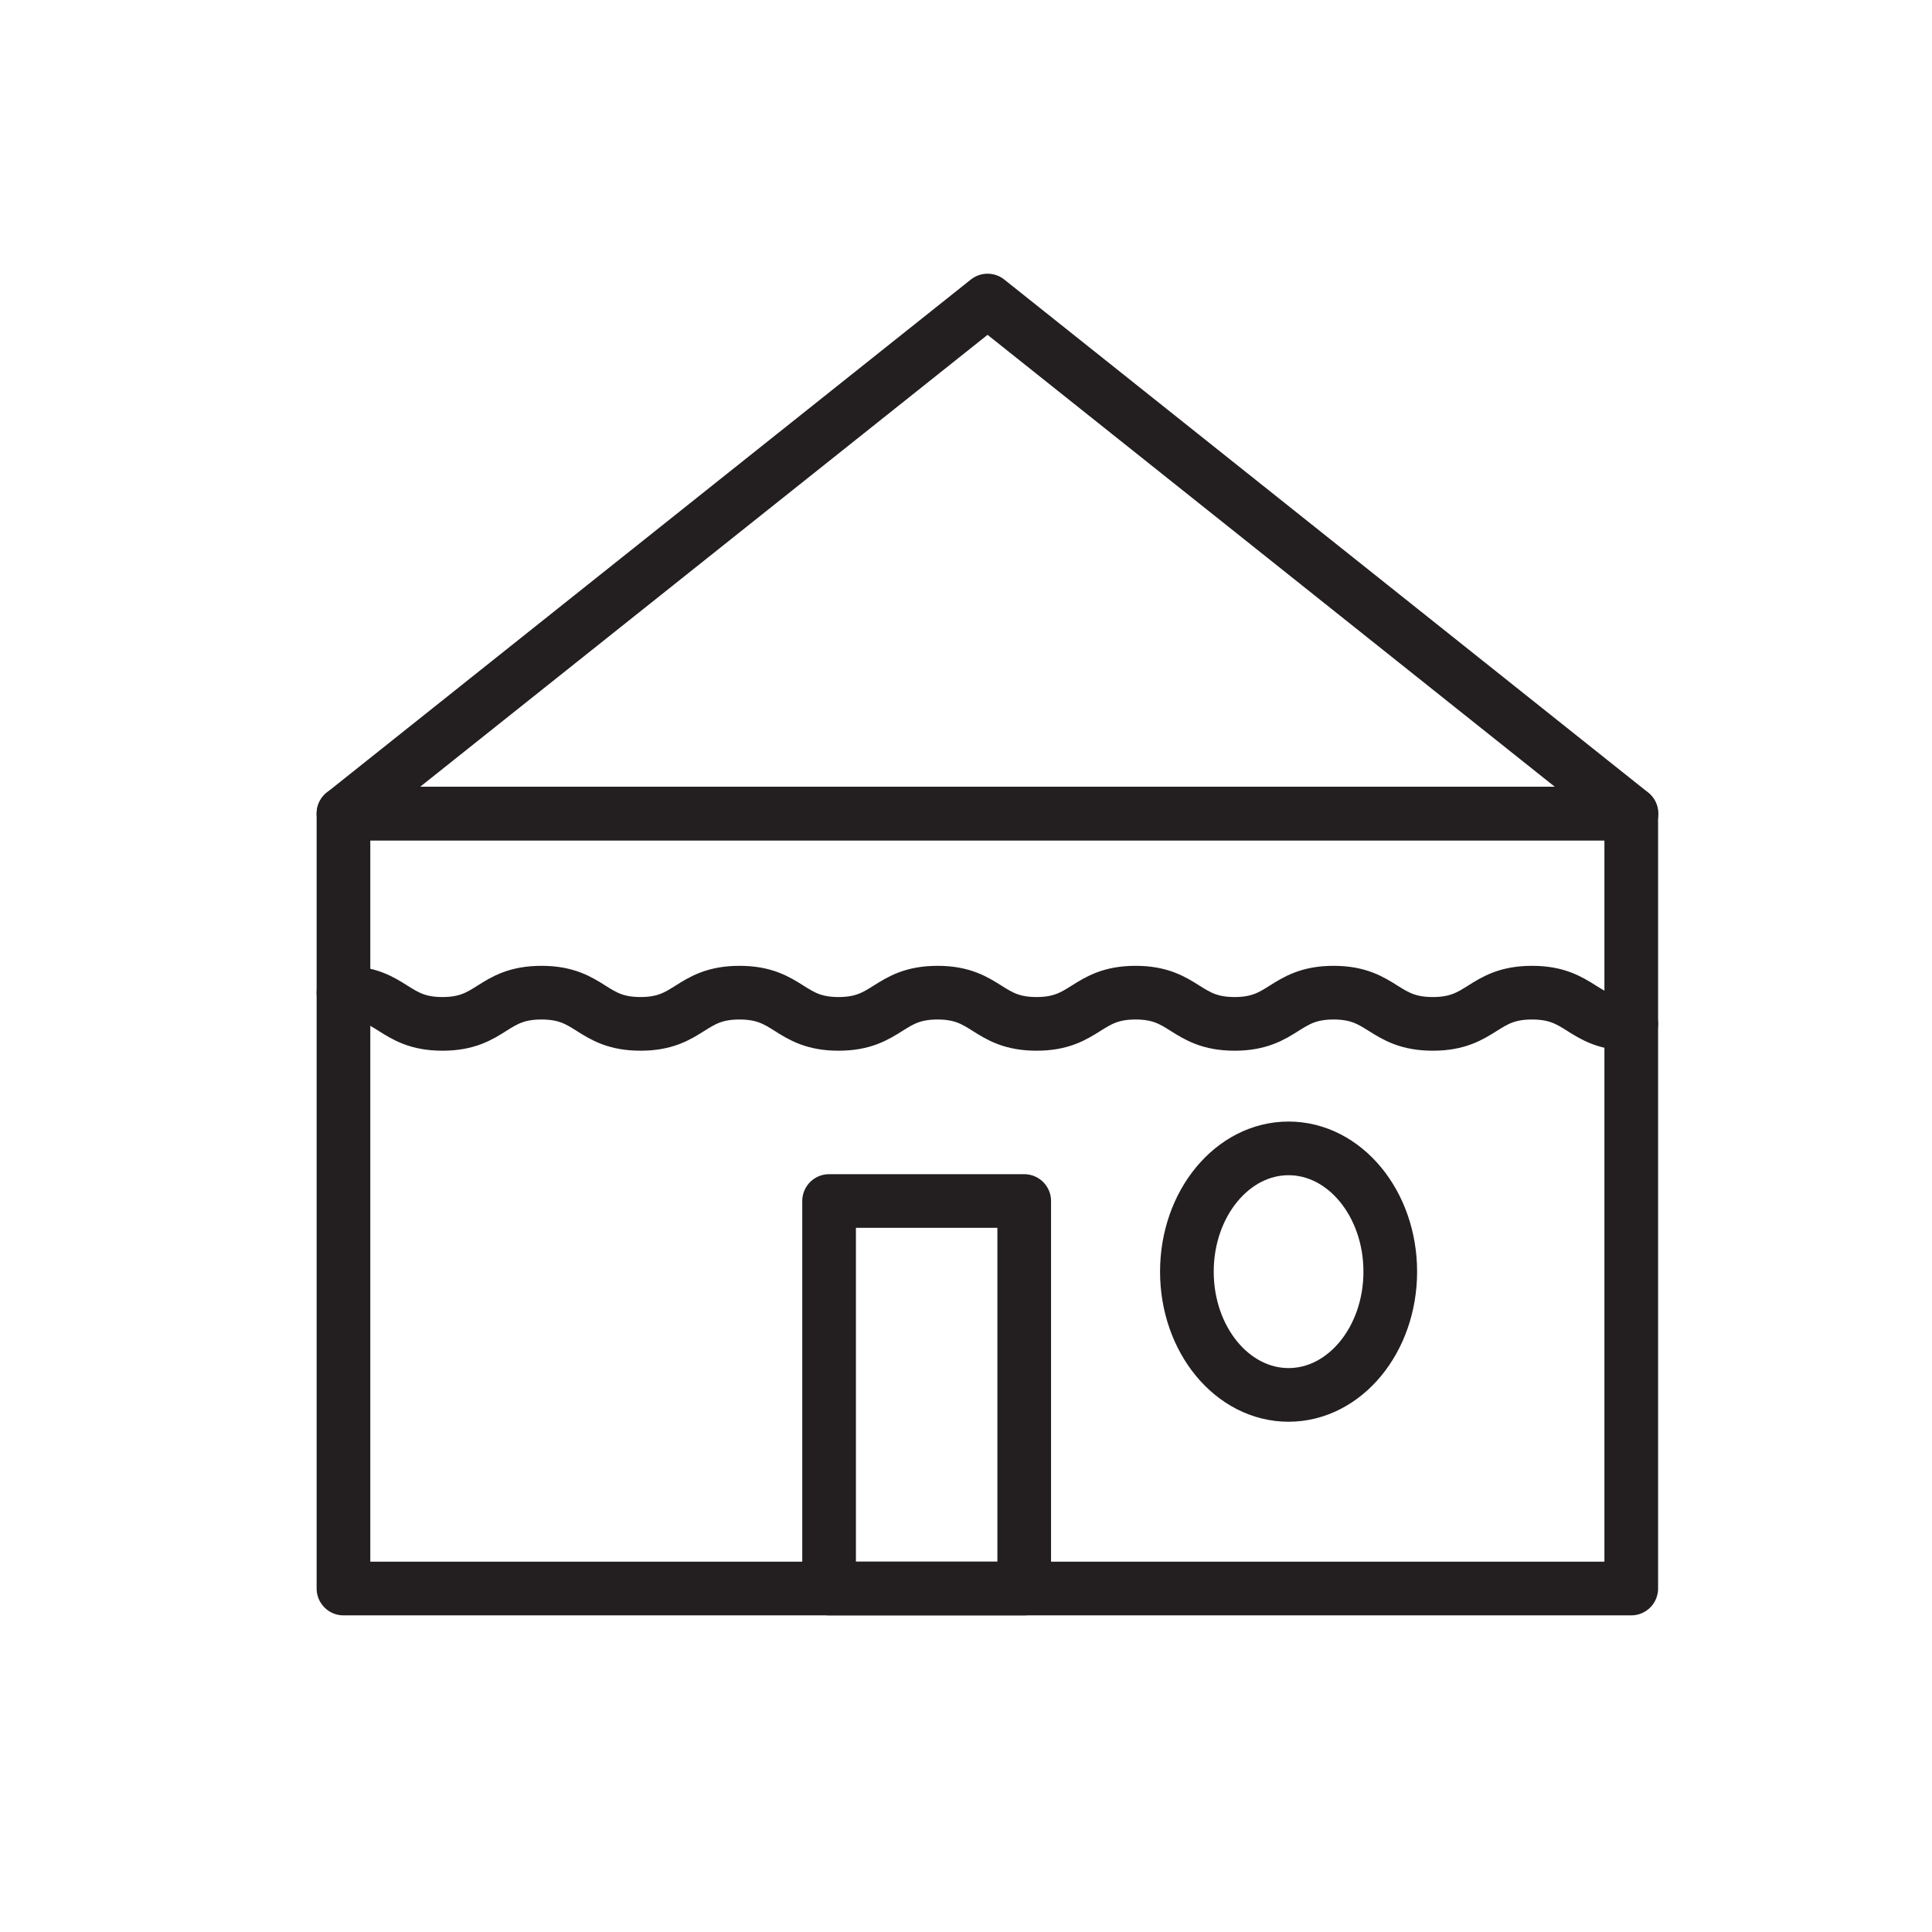 <svg width="45" height="45" viewBox="0 0 45 45" fill="none" xmlns="http://www.w3.org/2000/svg">
<path d="M37.995 18.949H8V37H37.995V18.949Z" stroke="#231F20" stroke-width="1.25" stroke-linecap="round" stroke-linejoin="round"/>
<path d="M23.002 7L8 18.949H38L23.002 7Z" stroke="#231F20" stroke-width="1.25" stroke-linecap="round" stroke-linejoin="round"/>
<path d="M23.856 27.974H19.311V37H23.856V27.974Z" stroke="#231F20" stroke-width="1.25" stroke-linecap="round" stroke-linejoin="round"/>
<path d="M8 23.121C9.156 23.121 9.156 23.848 10.306 23.848C11.457 23.848 11.457 23.121 12.612 23.121C13.768 23.121 13.768 23.848 14.919 23.848C16.069 23.848 16.069 23.121 17.225 23.121C18.38 23.121 18.38 23.848 19.531 23.848C20.682 23.848 20.687 23.121 21.837 23.121C22.988 23.121 22.993 23.848 24.143 23.848C25.294 23.848 25.299 23.121 26.45 23.121C27.6 23.121 27.605 23.848 28.756 23.848C29.907 23.848 29.912 23.121 31.062 23.121C32.213 23.121 32.218 23.848 33.373 23.848C34.529 23.848 34.529 23.121 35.684 23.121C36.84 23.121 36.84 23.848 37.995 23.848" stroke="#231F20" stroke-width="1.25" stroke-linecap="round" stroke-linejoin="round"/>
<path d="M30.013 32.49C31.321 32.49 32.382 31.205 32.382 29.619C32.382 28.034 31.321 26.748 30.013 26.748C28.705 26.748 27.645 28.034 27.645 29.619C27.645 31.205 28.705 32.49 30.013 32.49Z" stroke="#231F20" stroke-width="1.25" stroke-linecap="round" stroke-linejoin="round"/>
</svg>
